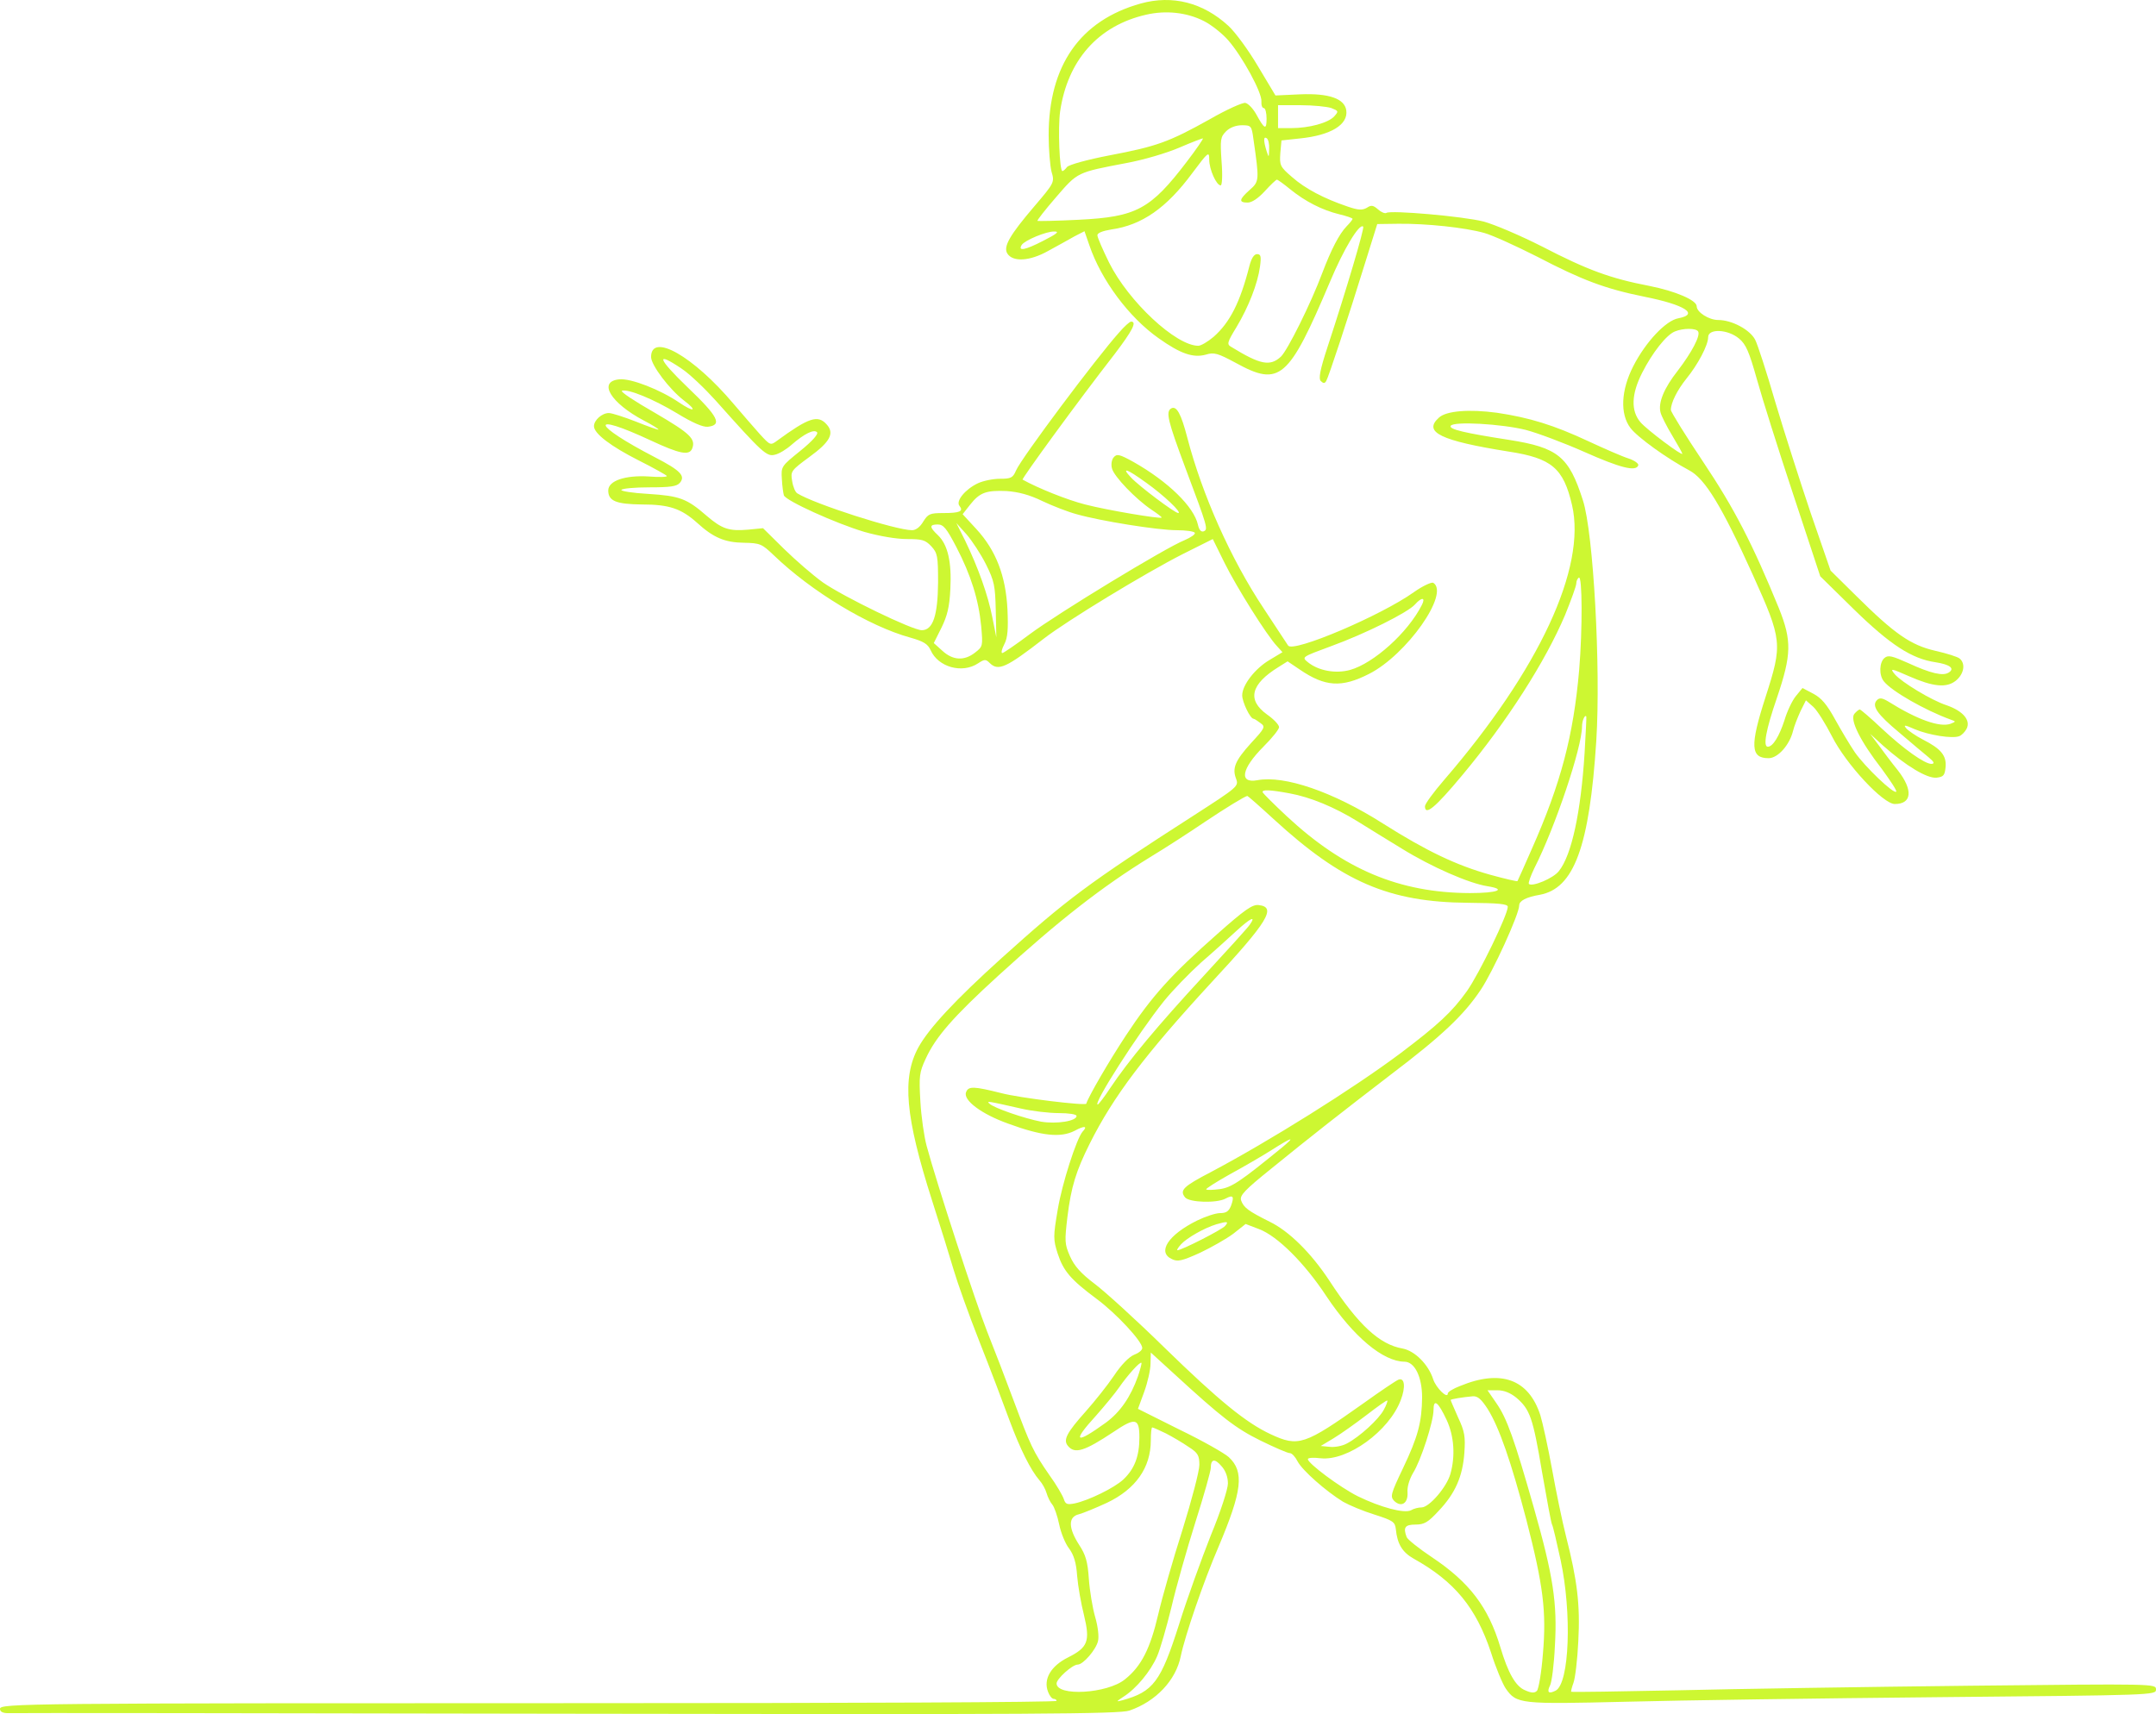 <?xml version="1.0" encoding="UTF-8"?> <svg xmlns="http://www.w3.org/2000/svg" width="630" height="501" viewBox="0 0 630 501" fill="none"><path d="M333.318 1.032C315.639 5.971 306.422 19.113 306.422 39.538C306.422 43.64 306.841 48.495 307.26 50.169C308.182 53.267 308.098 53.434 302.317 60.215C295.027 68.753 293.1 72.101 294.357 74.11C295.949 76.622 300.892 76.371 306.255 73.357C308.852 71.934 312.371 70.008 313.963 69.088L316.896 67.581L318.32 71.683C321.755 81.812 329.883 92.778 338.597 98.888C344.965 103.409 348.651 104.664 352.338 103.66C354.768 102.906 355.857 103.241 361.136 106.087C373.955 113.119 376.553 110.859 388.618 82.398C392.64 72.771 397.248 65.153 398.337 66.242C398.756 66.66 393.478 84.49 387.948 101.316C385.686 108.18 385.267 110.691 385.937 111.361C386.691 112.114 387.11 112.114 387.529 111.361C388.199 110.273 393.897 93.029 399.175 75.952L402.443 65.488L408.643 65.404C416.855 65.321 427.998 66.493 433.696 68.083C436.126 68.753 443.08 71.934 449.197 75.031C462.351 81.895 469.054 84.407 480.617 86.75C492.347 89.094 496.621 91.857 490.42 93.029C486.734 93.698 480.868 99.977 477.266 107.008C473.663 114.04 473.328 120.988 476.428 125.089C478.522 127.852 487.153 134.046 493.604 137.478C498.213 139.906 503.072 147.858 512.121 167.865C520.835 187.202 520.919 188.123 515.892 203.776C511.283 218.091 511.535 221.606 516.813 221.606C519.495 221.606 522.93 217.756 523.935 213.654C524.271 212.231 525.276 209.72 526.114 207.878L527.706 204.697L529.884 206.622C531.057 207.711 533.487 211.645 535.331 215.245C539.436 223.364 550.245 235 553.68 235C558.707 235 559.042 230.898 554.602 225.206C552.842 223.03 550.329 219.681 548.988 217.84L546.474 214.491L550.329 218.007C556.864 223.783 563.148 227.634 565.913 227.299C567.924 227.048 568.259 226.629 568.51 224.285C568.846 220.853 567.17 218.844 561.891 216.165C559.797 215.077 557.618 213.57 557.032 212.901C556.11 211.812 556.529 211.812 559.545 213.152C563.483 214.826 570.521 215.998 572.532 215.161C573.203 214.91 574.124 213.989 574.627 213.068C575.968 210.557 573.622 207.794 568.762 206.12C564.405 204.697 555.691 199.423 553.68 197.08C552.172 195.238 552.507 195.322 557.869 197.666C564.908 200.763 568.762 201.098 571.443 199.005C573.873 197.08 574.459 193.982 572.616 192.476C572.03 191.973 568.846 190.969 565.494 190.215C558.288 188.541 553.596 185.277 542.369 174.143L534.912 166.777L529.13 150.035C526.03 140.827 521.338 126.178 518.741 117.472C516.227 108.766 513.546 100.563 512.875 99.307C511.367 96.377 506.089 93.531 502.067 93.531C499.386 93.531 495.783 91.271 495.783 89.513C495.783 87.755 489.582 85.076 481.958 83.57C470.646 81.393 463.943 78.966 450.537 72.018C444.253 68.837 436.629 65.572 433.445 64.735C427.496 63.228 406.465 61.386 405.124 62.224C404.705 62.475 403.616 62.056 402.694 61.219C401.27 59.963 400.684 59.88 399.427 60.717C398.086 61.47 396.997 61.47 393.813 60.382C386.859 58.038 381.329 55.108 377.558 51.76C374.039 48.746 373.871 48.328 374.123 44.728L374.458 41.045L379.904 40.459C388.869 39.538 393.981 36.441 393.394 32.256C392.891 28.823 388.367 27.233 379.988 27.568L372.698 27.903L367.587 19.364C364.822 14.677 360.968 9.403 358.957 7.561C351.584 0.781 342.619 -1.563 333.318 1.032ZM351.751 6.138C353.93 7.226 357.114 9.738 358.873 11.747C362.979 16.434 368.844 27.149 368.593 29.661C368.509 30.749 368.844 31.586 369.263 31.586C369.766 31.586 370.101 33.009 370.101 34.683C370.101 38.115 369.514 37.864 367.001 33.26C366.079 31.67 364.739 30.247 363.901 30.079C363.147 29.912 358.454 32.004 353.511 34.85C341.529 41.547 337.926 42.803 324.269 45.398C317.734 46.654 312.287 48.16 311.785 48.83C311.282 49.5 310.695 50.002 310.444 50.002C309.606 50.002 309.103 37.278 309.774 32.59C311.952 17.606 320.918 7.478 334.91 4.297C340.691 2.957 346.808 3.627 351.751 6.138ZM389.037 31.586C391.132 32.423 391.216 32.507 389.875 34.014C388.115 35.939 382.502 37.446 377.307 37.446H373.453V34.097V30.749H380.072C383.758 30.749 387.78 31.167 389.037 31.586ZM366.247 40.543C368.006 52.764 368.006 53.016 365.158 55.527C362.057 58.289 361.89 59.21 364.571 59.21C365.828 59.21 367.671 57.954 369.598 55.862C371.274 54.02 372.866 52.513 373.117 52.513C373.369 52.513 375.128 53.769 377.055 55.359C381.412 58.875 386.272 61.386 391.383 62.642C393.478 63.144 395.237 63.73 395.237 63.981C395.237 64.149 394.483 65.153 393.478 66.158C391.299 68.418 388.953 73.022 386.44 79.635C383.004 88.843 376.218 102.404 374.29 104.246C371.106 107.176 368.258 106.59 359.795 101.4C358.454 100.646 358.538 100.144 361.303 95.624C364.822 89.764 367.504 82.9 368.174 77.961C368.593 74.947 368.425 74.278 367.336 74.278C366.414 74.278 365.66 75.533 365.074 77.793C362.393 88.341 359.376 94.284 354.6 98.47C352.925 99.893 350.914 101.065 350.16 101.065C343.624 101.065 329.799 88.174 324.101 76.789C322.258 73.022 320.666 69.423 320.666 68.753C320.666 68.083 322.174 67.497 324.688 67.079C333.653 65.823 340.859 60.8 348.4 50.588C353.092 44.31 353.343 44.142 353.343 46.654C353.343 49.5 355.438 54.187 356.695 54.187C357.114 54.187 357.281 51.258 356.946 47.156C356.527 40.794 356.611 40.041 358.287 38.366C359.376 37.278 361.136 36.608 362.895 36.608C365.576 36.608 365.744 36.776 366.247 40.543ZM346.808 47.24C336.167 61.219 332.061 63.395 315.22 64.233C308.768 64.567 303.322 64.651 303.155 64.567C302.987 64.4 305.417 61.303 308.601 57.62C314.969 50.253 314.633 50.42 329.129 47.658C334.156 46.737 340.943 44.728 344.63 43.138C348.316 41.547 351.416 40.375 351.5 40.459C351.668 40.543 349.573 43.64 346.808 47.24ZM370.855 43.556C370.771 46.151 370.771 46.151 370.101 44.142C369.179 41.129 369.179 39.789 370.101 40.375C370.604 40.627 370.939 42.133 370.855 43.556ZM304.747 70.427C299.552 73.106 297.373 73.524 298.546 71.599C299.384 70.26 305.752 67.581 308.098 67.665C309.69 67.665 308.852 68.334 304.747 70.427ZM496.202 96.879C496.956 98.051 494.358 102.99 490.253 108.348C486.231 113.454 484.471 117.723 485.225 120.569C485.477 121.574 486.985 124.587 488.661 127.35C490.253 130.028 491.593 132.372 491.593 132.623C491.593 133.377 481.204 125.592 479.36 123.415C476.511 120.067 476.679 115.212 479.863 108.933C482.796 103.158 486.901 97.884 489.415 96.879C491.845 95.875 495.615 95.875 496.202 96.879ZM508.183 98.972C510.194 100.646 511.116 102.823 513.378 110.859C514.886 116.3 519.662 131.451 524.019 144.594L531.895 168.451L541.698 178.078C552.339 188.458 558.624 192.559 565.578 193.564C569.851 194.233 571.275 195.405 569.432 196.577C567.756 197.666 564.154 196.828 557.618 193.815C552.926 191.722 551.753 191.387 550.664 192.308C549.156 193.564 548.988 197.331 550.496 199.172C552.758 202.018 562.394 207.543 569.935 210.306C571.611 210.892 571.611 210.892 569.935 211.561C566.835 212.65 560.299 210.389 551.753 205.032C550.077 204.027 549.239 203.86 548.485 204.613C546.809 206.288 548.485 208.715 555.021 214.156C558.456 217.086 562.31 220.351 563.567 221.355C565.159 222.695 565.41 223.197 564.405 223.281C562.394 223.281 556.361 219.011 549.826 212.901C546.642 209.887 543.709 207.376 543.458 207.376C543.123 207.376 542.452 207.962 541.866 208.632C540.442 210.306 543.542 216.584 549.91 224.787C552.423 228.22 554.35 231.149 554.099 231.4C553.345 232.154 545.05 224.201 542.034 219.932C540.609 217.84 538.012 213.487 536.252 210.306C533.822 205.869 532.23 204.027 529.884 202.772L526.7 201.098L524.773 203.442C523.684 204.781 522.176 207.962 521.422 210.557C519.914 215.161 518.07 218.258 516.562 218.258C515.138 218.258 515.976 213.403 519.243 203.944C523.516 191.304 523.6 187.286 519.83 177.826C512.121 158.992 506.843 148.695 497.71 135.051C492.515 127.266 488.242 120.402 488.242 119.816C488.242 117.723 490.085 114.04 492.766 110.691C496.118 106.59 499.134 100.897 499.134 98.553C499.134 95.959 504.916 96.21 508.183 98.972Z" fill="#CDF732"></path><path d="M327.016 97.174C320.424 104.523 298.478 133.838 296.893 137.513C295.975 139.684 295.391 139.935 292.22 139.935C290.217 139.935 287.297 140.519 285.711 141.271C282.04 143.025 279.203 146.449 280.371 147.869C281.623 149.456 280.454 149.957 275.698 149.957C271.693 149.957 271.192 150.207 269.774 152.462C268.856 154.049 267.604 154.968 266.519 154.968C261.763 154.968 237.898 147.284 232.975 144.194C232.391 143.86 231.723 142.273 231.473 140.603C230.972 137.763 231.139 137.513 236.479 133.587C242.571 129.161 243.906 126.655 241.57 124.066C238.983 121.143 236.313 122.062 227.05 128.827C225.131 130.247 225.048 130.163 222.044 126.906C220.375 125.068 216.954 121.06 214.367 118.053C202.518 104.022 190.252 97.09 190.252 104.356C190.252 106.695 195.592 113.794 199.848 117.051C203.936 120.141 202.852 120.642 198.429 117.635C192.922 113.877 184.327 110.536 180.989 110.871C174.564 111.455 178.403 117.802 188.249 122.981C190.669 124.233 192.505 125.403 192.421 125.57C192.254 125.653 189.334 124.651 185.829 123.231C182.408 121.895 178.82 120.726 177.902 120.726C175.899 120.726 173.563 122.813 173.563 124.567C173.563 126.739 178.57 130.497 186.664 134.589C191.003 136.761 194.674 138.849 194.841 139.099C195.091 139.433 192.672 139.517 189.584 139.266C182.658 138.849 177.735 140.519 177.735 143.359C177.735 146.449 180.072 147.368 187.581 147.451C195.509 147.451 199.013 148.62 203.686 152.796C208.442 157.139 211.78 158.559 217.371 158.642C222.127 158.726 222.628 158.977 226.132 162.317C237.064 172.84 253.836 183.03 266.019 186.37C269.857 187.456 271.109 188.208 271.943 190.045C274.113 194.973 281.122 196.977 285.795 193.887C287.714 192.634 288.048 192.634 289.216 193.803C291.719 196.225 293.972 195.223 305.07 186.621C311.746 181.443 334.693 167.495 345.54 161.983L354.385 157.557L357.807 164.489C361.311 171.588 370.156 185.702 373.16 188.876L374.746 190.63L370.991 192.885C366.735 195.39 362.98 200.234 362.98 203.241C362.98 205.162 365.317 210.089 366.318 210.089C366.568 210.089 367.403 210.674 368.321 211.342C369.823 212.428 369.656 212.762 365.567 217.188C360.894 222.366 359.976 224.538 361.228 227.711C361.979 229.799 361.562 230.133 349.128 238.151C317.67 258.362 311.829 262.789 292.721 279.993C279.119 292.27 271.442 300.538 268.355 306.134C263.515 315.07 264.517 326.345 272.36 350.899C274.864 358.667 277.701 367.853 278.702 371.278C279.703 374.702 283.041 384.139 286.212 392.157C289.383 400.175 293.305 410.531 294.974 415.124C298.144 423.643 301.148 429.656 303.735 432.663C304.57 433.582 305.487 435.252 305.821 436.421C306.155 437.59 306.906 439.094 307.49 439.762C308.074 440.43 308.992 443.103 309.493 445.525C309.993 448.03 311.328 451.287 312.413 452.624C313.748 454.461 314.499 456.716 314.75 460.641C315 463.648 315.918 468.826 316.752 472.083C318.588 479.683 317.921 481.521 312.079 484.444C307.073 486.949 304.82 490.791 306.238 494.466C306.656 495.635 307.407 496.554 307.907 496.554C308.325 496.554 308.742 496.804 308.742 497.138C308.742 497.556 247.244 497.806 172.144 497.806C6.175 497.806 0 497.89 0 499.477C0 500.312 0.834 500.73 2.336 500.73C3.588 500.646 77.102 500.73 165.636 500.897C301.732 501.147 327.183 500.98 330.02 499.978C337.78 497.305 343.621 491.125 345.04 484.026C346.291 478.013 351.632 462.395 356.054 452.122C362.98 435.753 363.648 430.157 359.058 425.898C357.89 424.812 351.465 421.137 344.706 417.88L332.523 411.784L334.359 406.773C335.36 404.016 336.195 400.342 336.195 398.504L336.278 395.331L342.954 401.427C357.056 414.373 361.061 417.463 368.321 421.054C372.409 423.058 376.248 424.729 376.915 424.729C377.499 424.729 378.501 425.814 379.168 427.151C380.587 429.823 387.429 435.837 392.436 438.927C394.188 439.929 398.36 441.683 401.615 442.685C407.122 444.439 407.623 444.856 407.873 446.944C408.29 451.287 409.792 453.709 413.046 455.547C425.062 462.228 431.321 469.912 435.66 482.94C437.078 487.45 439.081 492.211 439.999 493.547C443.17 498.057 444.171 498.14 475.212 497.389C490.816 496.971 532.037 496.387 566.833 496.053C629.499 495.468 630 495.468 630 493.798C630 492.127 629.833 492.127 575.595 492.712C545.638 493.046 507.254 493.631 490.232 494.048C473.293 494.382 459.274 494.633 459.107 494.466C459.024 494.382 459.274 493.213 459.775 491.877C460.275 490.54 460.943 485.112 461.193 479.683C461.777 468.993 460.86 461.81 457.605 449.032C456.521 444.773 454.685 435.92 453.517 429.406C452.348 422.975 450.763 415.792 450.095 413.621C446.674 403.098 438.58 400.175 426.648 405.102C424.645 405.854 423.06 406.856 423.06 407.274C423.06 409.027 419.638 405.687 418.804 403.181C417.385 398.755 413.38 394.83 409.875 394.161C403.117 392.992 396.942 387.313 388.43 374.284C383.09 366.183 376.665 359.836 370.991 357.08C364.816 353.99 363.397 352.987 362.646 350.816C362.229 349.396 363.731 347.809 371.408 341.629C383.09 332.108 392.185 325.009 406.538 313.985C421.307 302.793 427.732 296.697 432.656 289.347C436.244 284.002 443.921 267.215 443.921 264.626C443.921 263.29 446.007 262.204 449.928 261.536C459.942 259.698 464.448 247.505 466.45 216.52C467.785 195.14 465.616 155.636 462.528 146.198C458.44 133.42 455.269 130.831 441 128.576C428.066 126.572 423.393 125.486 423.894 124.484C424.562 123.064 438.83 123.899 445.84 125.653C449.344 126.572 457.105 129.495 462.946 132.084C473.46 136.761 478.049 137.93 478.717 136.009C478.883 135.508 477.632 134.589 475.879 134.005C474.211 133.504 468.87 131.165 464.197 128.994C454.017 124.233 446.925 122.062 437.412 120.642C429.318 119.556 422.642 120.057 420.473 122.062C415.717 126.321 420.974 128.827 440.917 132C453.433 133.921 456.854 136.844 459.358 147.618C463.613 165.908 449.762 195.724 422.058 227.878C418.887 231.553 416.384 234.977 416.384 235.645C416.384 238.569 419.388 236.063 427.315 226.542C440.416 210.841 451.597 193.302 457.355 179.689C459.107 175.346 460.609 171.254 460.609 170.502C460.609 169.834 460.943 169.082 461.36 168.832C462.362 168.163 462.445 183.865 461.444 195.808C459.775 215.017 456.103 228.964 447.592 248.173C445.423 253.184 443.503 257.36 443.42 257.527C443.336 257.694 439.748 256.859 435.493 255.69C425.646 252.934 416.968 248.841 404.034 240.656C389.599 231.47 375.33 226.542 367.403 228.045C361.979 229.048 362.73 224.705 369.238 218.19C371.742 215.685 373.828 213.096 373.744 212.511C373.744 211.843 372.159 210.173 370.24 208.836C364.315 204.577 365.483 199.984 373.577 194.973L376.248 193.302L379.836 195.724C387.179 200.735 392.019 201.069 400.029 196.977C410.96 191.465 423.727 173.425 418.804 170.335C418.303 170.084 415.717 171.254 413.13 173.091C403.534 179.939 378 190.797 376.415 188.709C376.164 188.291 372.91 183.447 369.322 177.935C359.642 163.403 351.298 144.612 346.959 127.992C345.123 120.893 343.788 118.471 342.203 119.389C340.617 120.391 341.201 122.897 346.375 136.761C352.967 154.3 353.05 154.717 351.715 155.302C350.964 155.552 350.38 154.884 350.046 153.381C348.878 148.119 341.368 140.77 331.188 135.007C327.099 132.752 326.348 132.585 325.43 133.671C324.846 134.339 324.596 135.759 324.93 136.928C325.514 139.266 331.856 145.864 336.445 148.954C338.197 150.124 339.532 151.126 339.449 151.293C338.948 151.71 323.511 149.121 317.086 147.451C311.829 146.115 303.318 142.691 298.812 140.185C298.478 139.935 314.833 117.468 325.681 103.521C330.938 96.589 332.273 94 330.521 94C330.103 94 328.518 95.42 327.016 97.174ZM199.097 107.697C201.517 109.284 205.939 113.543 209.11 117.051C222.795 132.418 224.046 133.504 226.383 132.919C227.634 132.669 229.804 131.332 231.306 129.996C235.061 126.739 237.815 125.403 238.732 126.321C239.233 126.822 237.397 128.91 233.893 131.75C228.302 136.26 228.219 136.343 228.469 140.018C228.552 142.022 228.886 144.194 229.053 144.779C229.637 146.365 244.156 152.963 252.584 155.469C257.007 156.722 261.93 157.557 265.017 157.557C269.44 157.557 270.358 157.807 272.11 159.645C273.946 161.649 274.113 162.484 274.113 170.251C274.029 179.939 272.611 184.199 269.356 184.199C266.603 184.199 246.493 174.427 240.485 170.251C237.564 168.163 232.474 163.737 229.053 160.396L222.962 154.383L218.706 154.801C213.032 155.302 211.029 154.634 206.523 150.792C200.682 145.697 198.596 144.946 189.417 144.361C184.828 144.11 181.323 143.526 181.574 143.192C181.824 142.774 185.495 142.44 189.751 142.44C195.842 142.44 197.762 142.19 198.679 141.104C200.348 139.099 198.846 137.513 191.42 133.671C172.895 124.066 171.894 120.224 190.168 128.743C198.596 132.669 201.433 133.253 202.268 131.082C203.352 128.242 201.6 126.655 191.336 120.642C185.495 117.301 181.156 114.462 181.74 114.211C183.576 113.627 190.919 116.633 197.845 120.809C202.351 123.565 205.438 124.901 206.857 124.734C211.113 124.233 209.944 121.811 200.932 113.209C192.171 104.774 191.42 102.519 199.097 107.697ZM334.943 141.104C340.117 144.779 345.54 149.957 344.289 149.957C343.287 149.957 332.857 142.106 330.521 139.6C327.517 136.427 329.185 136.928 334.943 141.104ZM304.57 146.449C307.574 147.869 312.079 149.623 314.583 150.291C321.592 152.295 338.364 154.968 343.788 154.968C346.542 154.968 348.878 155.302 349.128 155.719C349.379 156.137 348.044 157.056 346.125 157.891C340.784 159.979 309.075 179.271 300.898 185.368C296.893 188.375 293.221 190.88 292.887 190.88C292.47 190.88 292.721 189.711 293.472 188.291C294.473 186.37 294.64 183.865 294.389 178.102C293.889 168.33 291.052 160.897 285.294 154.634L281.289 150.291L283.458 147.535C286.295 143.943 288.131 143.275 294.139 143.526C297.56 143.776 300.815 144.612 304.57 146.449ZM279.453 159.895C283.709 168.08 285.962 175.262 286.713 183.03C287.213 188.792 287.213 188.959 284.96 190.713C281.789 193.219 278.452 193.052 275.364 190.212L272.861 187.957L275.114 183.447C276.783 180.023 277.45 177.434 277.701 172.172C278.118 164.238 276.95 159.227 274.113 156.471C271.526 154.049 271.526 153.297 274.029 153.297C275.698 153.297 276.616 154.467 279.453 159.895ZM288.131 164.99C290.551 169.834 290.801 171.254 290.968 178.353L291.135 186.287L289.967 180.44C288.715 174.01 285.878 165.992 282.04 158.058L279.453 152.88L282.457 156.22C284.042 158.058 286.629 161.983 288.131 164.99ZM415.466 176.849C411.377 184.95 401.364 193.887 394.522 195.808C390.266 196.977 385.26 196.058 382.172 193.553C380.336 192.049 380.336 192.049 388.931 188.876C399.028 185.201 411.377 179.021 413.464 176.682C415.466 174.427 416.634 174.594 415.466 176.849ZM463.029 220.111C461.944 237.316 459.274 249.927 455.519 254.604C453.934 256.692 447.759 259.281 446.758 258.362C446.507 258.112 447.258 256.024 448.343 253.769C454.434 241.826 462.278 218.441 462.278 212.344C462.278 210.674 463.113 208.753 463.53 209.421C463.613 209.588 463.363 214.349 463.029 220.111ZM376.832 231.887C382.84 232.973 389.932 235.896 396.691 240.072C399.445 241.826 405.37 245.417 409.709 248.09C418.22 253.351 429.234 258.195 434.658 259.03C440.416 259.949 437.579 261.035 429.485 261.035C408.874 260.951 392.686 254.103 375.997 238.569C372.326 235.144 369.155 231.971 368.988 231.637C368.571 230.718 370.991 230.801 376.832 231.887ZM372.159 239.404C392.185 257.778 405.87 263.707 429.068 263.874C437.913 263.958 440.583 264.208 440.583 265.044C440.583 267.382 432.238 284.587 428.65 289.681C424.311 295.778 420.223 299.536 409.291 307.804C395.356 318.244 370.907 333.528 353.885 342.548C345.707 346.807 344.623 347.893 346.291 349.981C347.543 351.484 355.554 351.735 358.14 350.315C360.31 349.146 360.727 349.647 359.726 352.403C359.058 354.073 358.307 354.574 356.472 354.574C355.22 354.574 352.216 355.576 349.796 356.746C341.368 360.921 338.03 366.016 342.453 368.02C344.122 368.856 345.457 368.522 350.63 366.183C353.968 364.596 358.391 362.091 360.393 360.587L363.981 357.748L367.903 359.251C373.244 361.256 381.171 369.106 387.596 378.878C395.523 390.737 404.118 397.92 410.376 398.003C413.38 398.003 415.55 402.43 415.55 408.443C415.466 415.625 414.381 419.885 409.959 429.155C406.371 436.672 406.204 437.423 407.372 438.676C409.458 440.681 411.461 439.428 411.294 436.254C411.127 434.584 411.878 432.329 412.879 430.575C415.216 426.9 418.887 415.458 418.887 412.118C418.887 408.693 420.223 409.696 422.726 415.041C424.895 419.718 425.313 425.564 423.811 430.825C422.726 434.667 417.636 440.597 415.383 440.597C414.465 440.597 413.13 440.931 412.295 441.432C410.376 442.434 403.45 440.597 396.775 437.34C391.601 434.751 382.172 427.735 382.172 426.483C382.172 426.065 383.841 425.981 385.927 426.232C393.771 427.067 405.87 418.298 409.291 409.278C410.793 405.436 410.46 402.513 408.624 403.265C407.956 403.515 403.367 406.605 398.36 410.197C381.171 422.39 379.419 422.975 371.325 419.217C364.148 415.876 356.221 409.445 340.2 393.827C332.106 385.893 322.927 377.541 319.923 375.286C315.834 372.196 313.915 370.025 312.664 367.185C311.078 363.594 311.078 362.759 311.913 355.66C312.997 346.891 314.416 342.297 318.421 334.279C325.347 320.416 334.526 308.306 353.968 287.176C370.574 269.303 373.077 265.127 367.82 264.542C365.984 264.292 363.731 265.879 355.721 272.978C342.286 284.837 336.612 291.101 329.019 302.626C324.012 310.226 318.004 320.583 317.42 322.587C317.253 323.255 297.894 320.917 292.554 319.497C284.543 317.492 282.958 317.409 282.29 319.246C281.372 321.585 286.879 325.677 294.64 328.433C304.403 332.024 309.91 332.609 313.999 330.521C316.919 328.934 317.921 329.101 316.335 330.772C314.583 332.776 310.327 345.972 309.075 353.572C307.74 361.423 307.74 362.258 309.075 366.434C310.744 371.528 312.914 374.034 320.424 379.629C326.181 383.889 333.775 392.073 333.775 393.994C333.775 394.662 332.69 395.498 331.355 395.999C329.936 396.583 327.6 398.922 325.514 402.096C323.595 404.935 319.923 409.529 317.336 412.452C311.662 418.799 310.577 420.887 312.079 422.641C314.082 425.063 316.919 424.144 325.347 418.548C331.772 414.206 332.94 414.456 332.94 420.135C332.94 425.647 331.522 429.322 328.268 432.412C325.597 434.918 318.004 438.593 313.999 439.428C311.829 439.845 311.328 439.678 310.828 438.092C310.494 437.089 308.658 433.916 306.656 431.16C301.899 424.311 301.065 422.39 296.225 409.445C293.972 403.348 290.468 394.245 288.465 389.234C285.044 380.548 273.695 345.805 270.775 334.948C270.024 332.192 269.189 326.345 268.939 321.919C268.522 314.569 268.605 313.484 270.525 309.391C273.445 303.044 278.535 297.198 291.803 285.088C309.576 268.885 322.009 259.197 336.111 250.512C340.534 247.839 347.626 243.246 351.799 240.406C358.558 235.896 363.648 232.806 364.482 232.639C364.649 232.639 368.07 235.645 372.159 239.404ZM365.233 270.222C364.649 271.14 358.391 277.989 351.548 285.422C338.364 299.703 329.77 309.976 324.429 317.994C322.677 320.666 321.008 322.838 320.758 322.838C319.256 322.838 332.607 301.958 340.117 292.604C342.536 289.598 347.46 284.503 350.964 281.329C354.552 278.239 359.142 274.063 361.228 272.143C365.317 268.384 367.152 267.466 365.233 270.222ZM298.311 324.007C301.566 324.758 306.489 325.343 309.409 325.343C312.246 325.343 314.583 325.677 314.583 326.178C314.583 327.682 308.742 328.6 304.236 327.849C299.396 326.93 290.384 323.84 289.132 322.587C288.215 321.752 288.381 321.752 298.311 324.007ZM374.662 335.365C362.396 345.387 359.893 347.058 356.472 347.559C354.469 347.809 352.717 347.893 352.466 347.642C352.216 347.475 355.387 345.471 359.392 343.216C363.397 341.044 368.988 337.787 371.742 336.033C377.666 332.275 378.668 332.024 374.662 335.365ZM357.974 358.332C357.056 359.418 345.29 365.431 344.038 365.431C343.788 365.431 344.205 364.68 345.123 363.678C346.792 361.84 351.882 358.917 355.47 357.831C358.641 356.913 359.142 356.996 357.974 358.332ZM332.523 402.263C330.354 408.359 327.35 412.702 323.177 415.792C314.166 422.307 313.164 421.555 320.257 413.788C322.844 410.865 325.931 407.107 327.016 405.52C329.436 402.012 333.107 397.92 333.525 398.337C333.691 398.421 333.191 400.258 332.523 402.263ZM443.086 408.526C447.091 411.951 447.926 414.373 450.596 430.241C452.015 438.342 453.266 445.19 453.517 445.608C453.767 445.942 454.852 450.619 456.02 455.964C459.358 471.498 458.607 491.96 454.601 494.132C452.515 495.217 451.931 494.633 452.932 492.628C453.433 491.71 454.101 486.532 454.351 481.103C455.102 468.575 453.85 460.558 448.176 440.597C442.502 420.636 440.332 414.54 437.245 410.113L434.658 406.355H437.579C439.498 406.355 441.334 407.107 443.086 408.526ZM434.742 411.867C438.079 417.212 441.584 427.318 446.007 444.188C450.93 463.314 451.931 470.997 450.846 483.441C450.429 488.87 449.595 493.714 449.094 494.215C448.426 494.883 447.509 494.883 445.673 494.048C442.919 492.962 440.666 489.037 438.413 481.437C434.909 469.745 429.401 462.479 418.387 455.129C414.632 452.624 411.294 449.951 411.044 449.283C409.959 446.443 410.543 445.608 413.63 445.608C416.217 445.608 417.302 444.94 420.389 441.599C425.229 436.505 427.399 431.577 427.899 424.645C428.233 419.885 427.983 418.381 426.064 414.289C424.895 411.617 423.894 409.362 423.894 409.195C423.894 408.944 427.482 408.359 430.403 408.109C431.821 408.025 432.906 409.027 434.742 411.867ZM404.368 412.034C402.95 414.79 397.275 419.968 393.604 421.889C392.269 422.641 390.016 423.058 388.597 422.891L385.927 422.641L389.682 420.386C391.768 419.133 396.107 416.043 399.278 413.621C402.532 411.115 405.203 409.195 405.37 409.362C405.536 409.445 405.119 410.698 404.368 412.034ZM340.701 418.966C342.62 419.968 345.624 421.722 347.293 422.891C350.046 424.645 350.464 425.397 350.464 428.153C350.464 429.99 348.211 438.509 345.54 447.111C342.787 455.714 339.616 466.821 338.448 471.833C336.111 481.855 333.525 487.033 328.685 490.874C323.511 495.05 308.742 495.886 308.742 492.044C308.742 490.707 313.331 486.532 314.917 486.532C316.502 486.532 320.257 482.189 320.841 479.683C321.175 478.43 320.841 475.424 320.007 472.584C319.256 469.995 318.421 464.984 318.171 461.476C317.837 456.465 317.253 454.461 315.334 451.538C312.163 446.61 312.079 443.353 315.25 442.601C316.502 442.267 320.174 440.764 323.428 439.261C331.856 435.252 336.278 428.988 336.278 420.97C336.278 418.883 336.445 417.212 336.695 417.212C336.946 417.212 338.781 418.047 340.701 418.966ZM358.808 433.582C358.808 435.252 356.638 441.933 353.801 448.782C351.131 455.547 346.875 467.239 344.539 474.756C339.199 491.543 337.029 494.466 327.934 496.971C326.015 497.472 326.098 497.389 328.351 495.886C332.023 493.547 336.195 488.536 338.114 484.11C339.032 482.022 340.868 475.591 342.286 469.828C343.621 464.065 346.792 452.874 349.295 444.94C351.799 437.089 353.801 429.907 353.801 429.072C353.801 426.399 354.97 426.232 356.889 428.487C358.14 429.823 358.808 431.744 358.808 433.582Z" fill="#CDF732"></path></svg> 